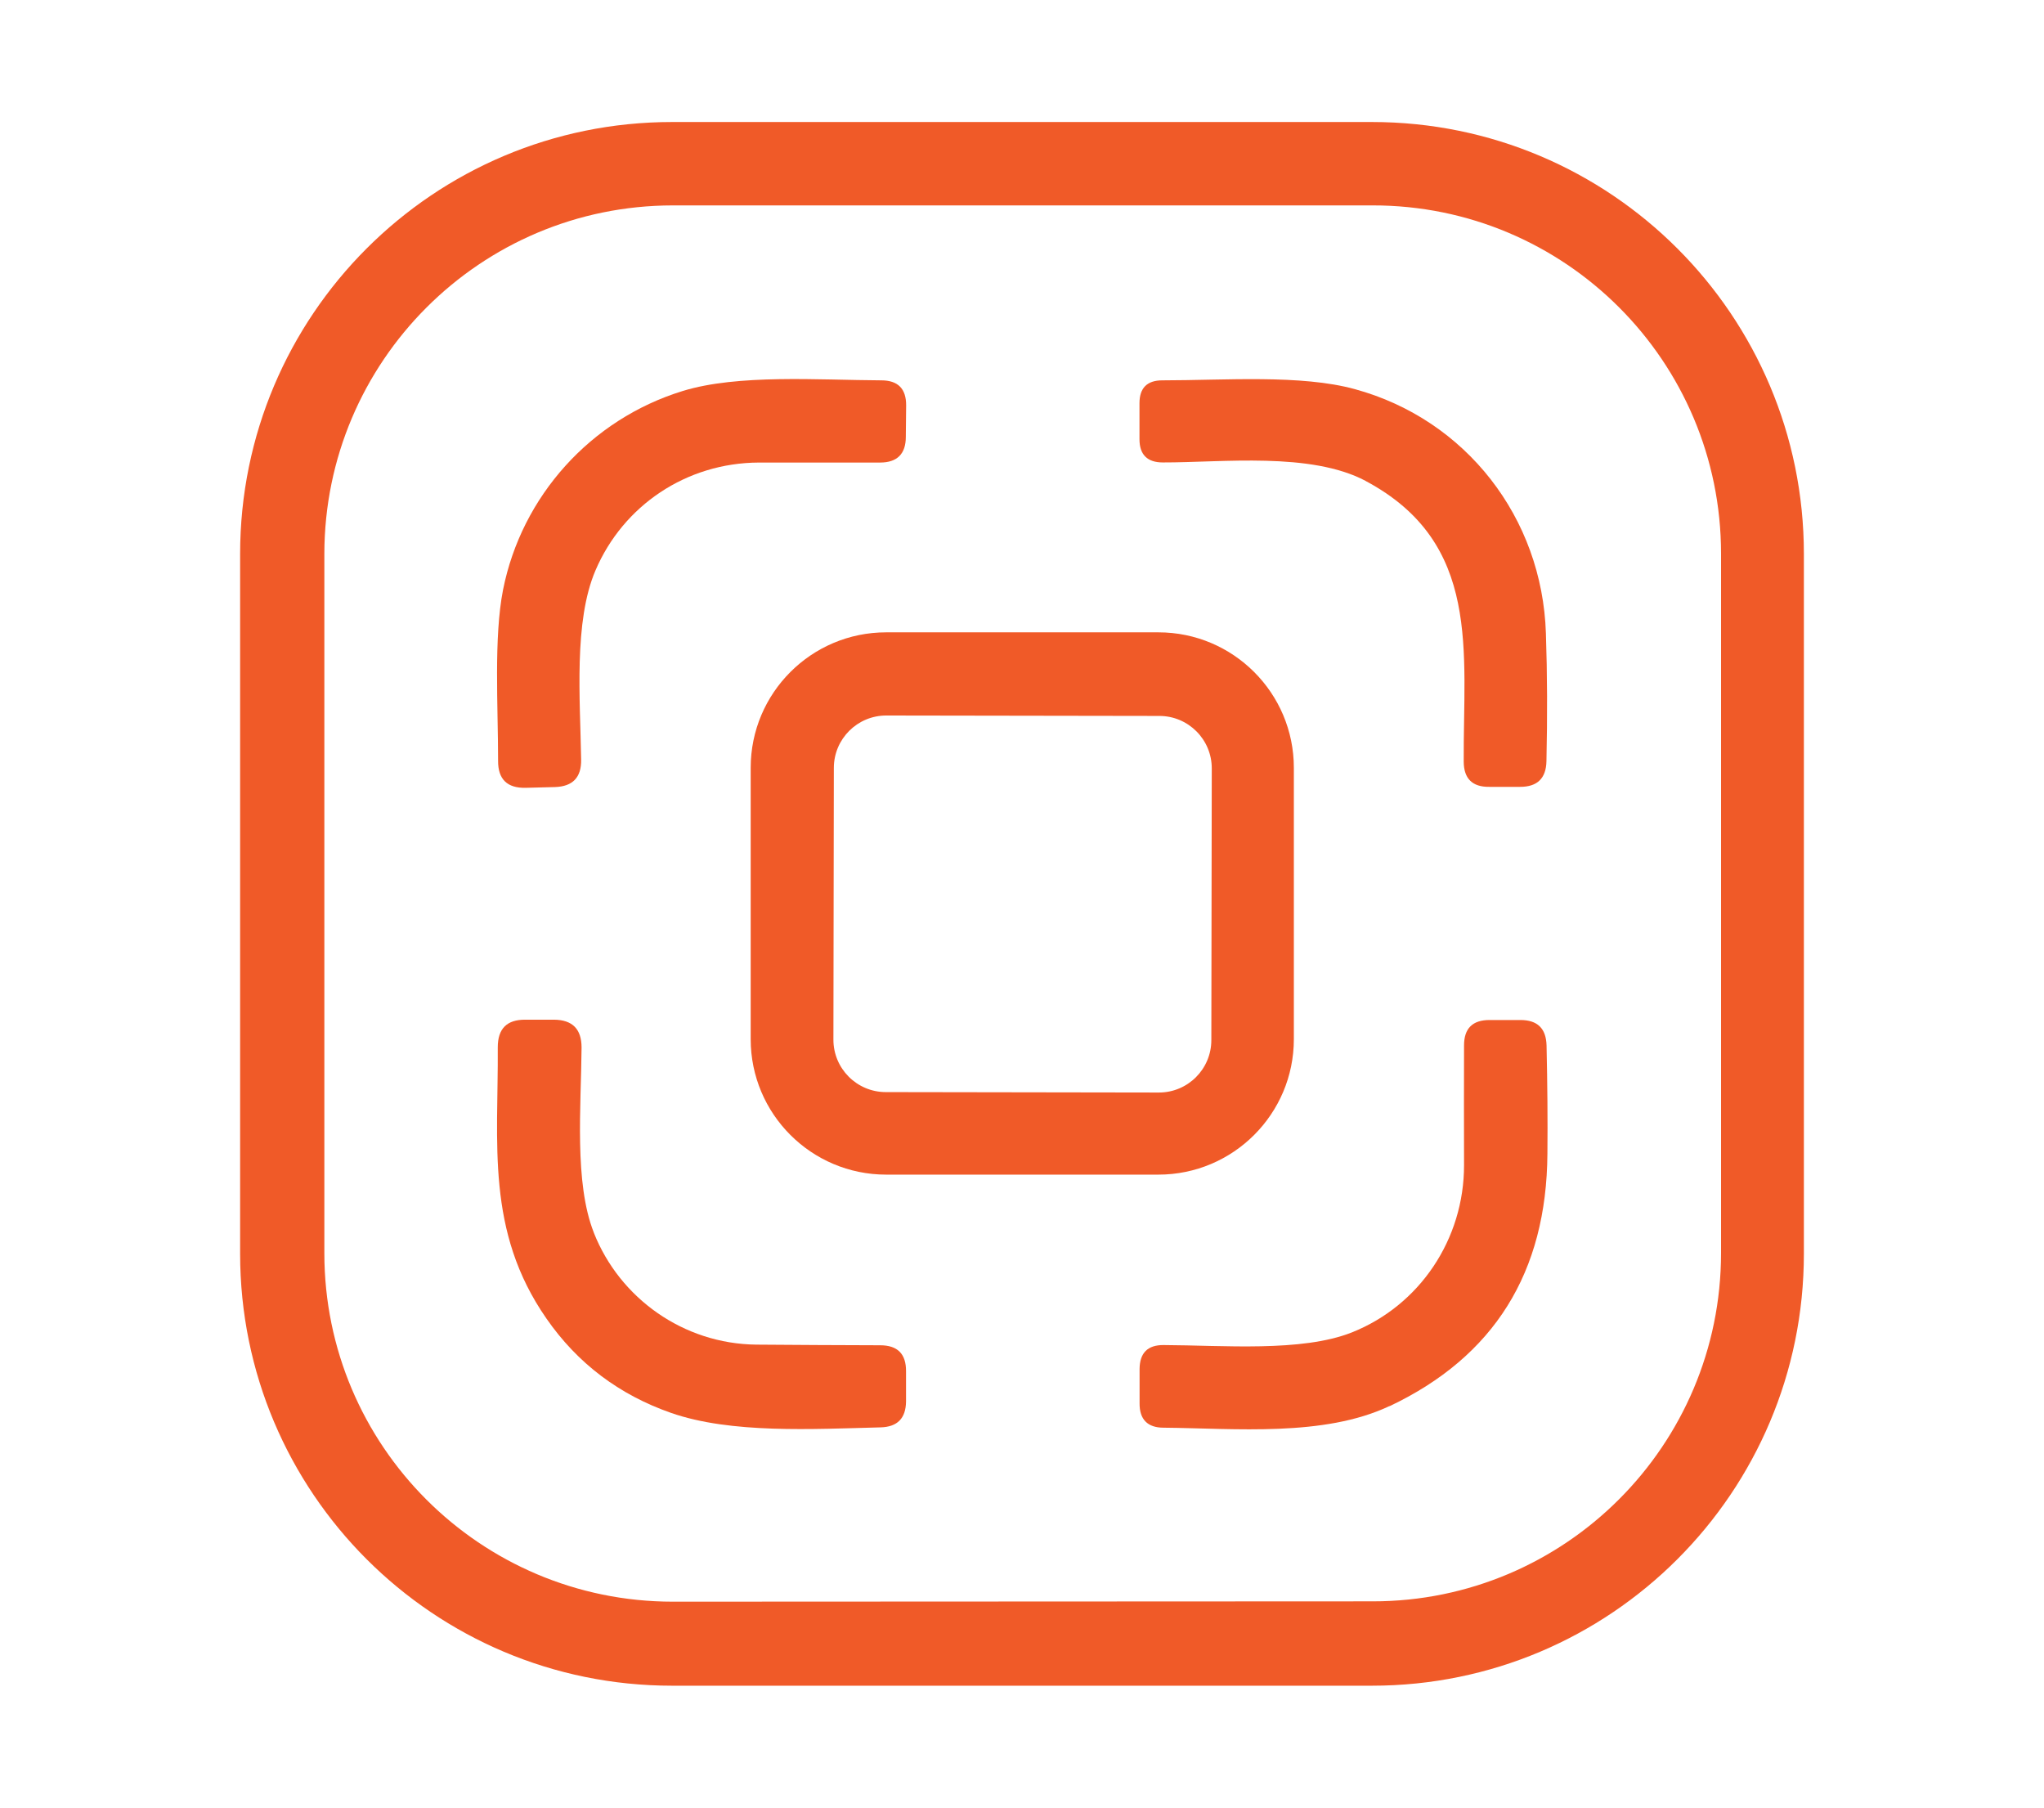 <?xml version="1.0" encoding="UTF-8"?>
<svg id="uuid-50b3b6de-7708-47c3-865e-82d14c5352bd" data-name="Layer 1" xmlns="http://www.w3.org/2000/svg" viewBox="0 0 190 168">
  <path d="M127.53,11.34H62.47c-22.18,0-40.15,17.97-40.15,40.15v65.03c0,22.18,17.97,40.15,40.15,40.15h65.06c22.18,0,40.15-17.97,40.15-40.15V51.49c0-22.18-17.97-40.15-40.15-40.15ZM159.98,116.45c0,17.88-14.49,32.38-32.37,32.38l-65.07.03c-17.89,0-32.39-14.5-32.39-32.39V51.47c.02-17.88,14.51-32.37,32.39-32.38h65.05c17.89-.02,32.39,14.48,32.39,32.37v64.99Z" style="fill: #f05a28;"/>
  <g>
    <path d="M70.53,42.99c-6.73.03-12.6,3.99-15.18,10.03-2.03,4.75-1.42,11.94-1.33,17.58.03,1.65-.78,2.5-2.44,2.55l-2.71.07c-1.72.04-2.58-.79-2.57-2.51,0-5.12-.41-11.46.46-15.89,1.73-8.71,8.15-15.85,16.7-18.48,5.13-1.58,12.57-1.02,18.46-.99,1.55,0,2.32.78,2.31,2.33l-.03,2.93c0,1.58-.81,2.38-2.39,2.38-3.57,0-7.33,0-11.28,0h0Z" style="fill: #f05a28;"/>
    <path d="M126.95,44.7c-5.13-2.72-13.32-1.71-18.86-1.72-1.44,0-2.17-.72-2.17-2.16v-3.35c0-1.41.71-2.12,2.12-2.12,5.8,0,12.91-.56,17.91.82,10.31,2.82,17.41,11.94,17.75,22.7.13,3.82.14,7.77.05,11.87-.03,1.59-.84,2.39-2.44,2.39h-2.88c-1.57.02-2.36-.77-2.37-2.33-.06-10.23,1.69-20.34-9.12-26.1h0Z" style="fill: #f05a28;"/>
    <path d="M107.68,58.77h-25.31c-6.95,0-12.59,5.64-12.59,12.59v25.22c0,6.95,5.64,12.59,12.59,12.59h25.31c6.95,0,12.59-5.64,12.59-12.59v-25.22c0-6.95-5.64-12.59-12.59-12.59ZM112.6,96.67c0,2.69-2.19,4.88-4.89,4.87l-25.37-.04c-2.69,0-4.88-2.19-4.87-4.89l.04-25.24c0-2.69,2.19-4.88,4.89-4.87l25.37.04c2.69,0,4.88,2.19,4.87,4.89l-.04,25.24Z" style="fill: #f05a28;"/>
    <path d="M55.2,114.57c2.41,6.1,8.34,10.33,15.1,10.4,3.73.03,7.57.05,11.52.06,1.61,0,2.41.8,2.4,2.41v2.82c-.02,1.56-.8,2.36-2.37,2.4-6.32.16-13.88.6-19.46-1.34-4.84-1.69-8.71-4.61-11.6-8.78-5.66-8.14-4.46-16.3-4.52-25.2,0-1.73.84-2.58,2.56-2.57h2.68c1.71.02,2.55.88,2.55,2.59-.04,5.47-.7,12.55,1.14,17.2h0Z" style="fill: #f05a28;"/>
    <path d="M129.16,130.68c-6.11,2.89-14.36,2.07-21,2.01-1.49,0-2.24-.77-2.23-2.26v-3.21c.02-1.48.75-2.22,2.23-2.21,5.53.02,12.83.67,17.49-1.17,6.32-2.51,10.45-8.67,10.44-15.56,0-3.87-.02-7.58,0-11.12,0-1.58.79-2.36,2.37-2.36h2.87c1.58,0,2.39.78,2.43,2.37.08,3.61.11,6.95.08,10.05-.07,11.05-4.96,18.87-14.67,23.47h0Z" style="fill: #f05a28;"/>
  </g>
</svg>